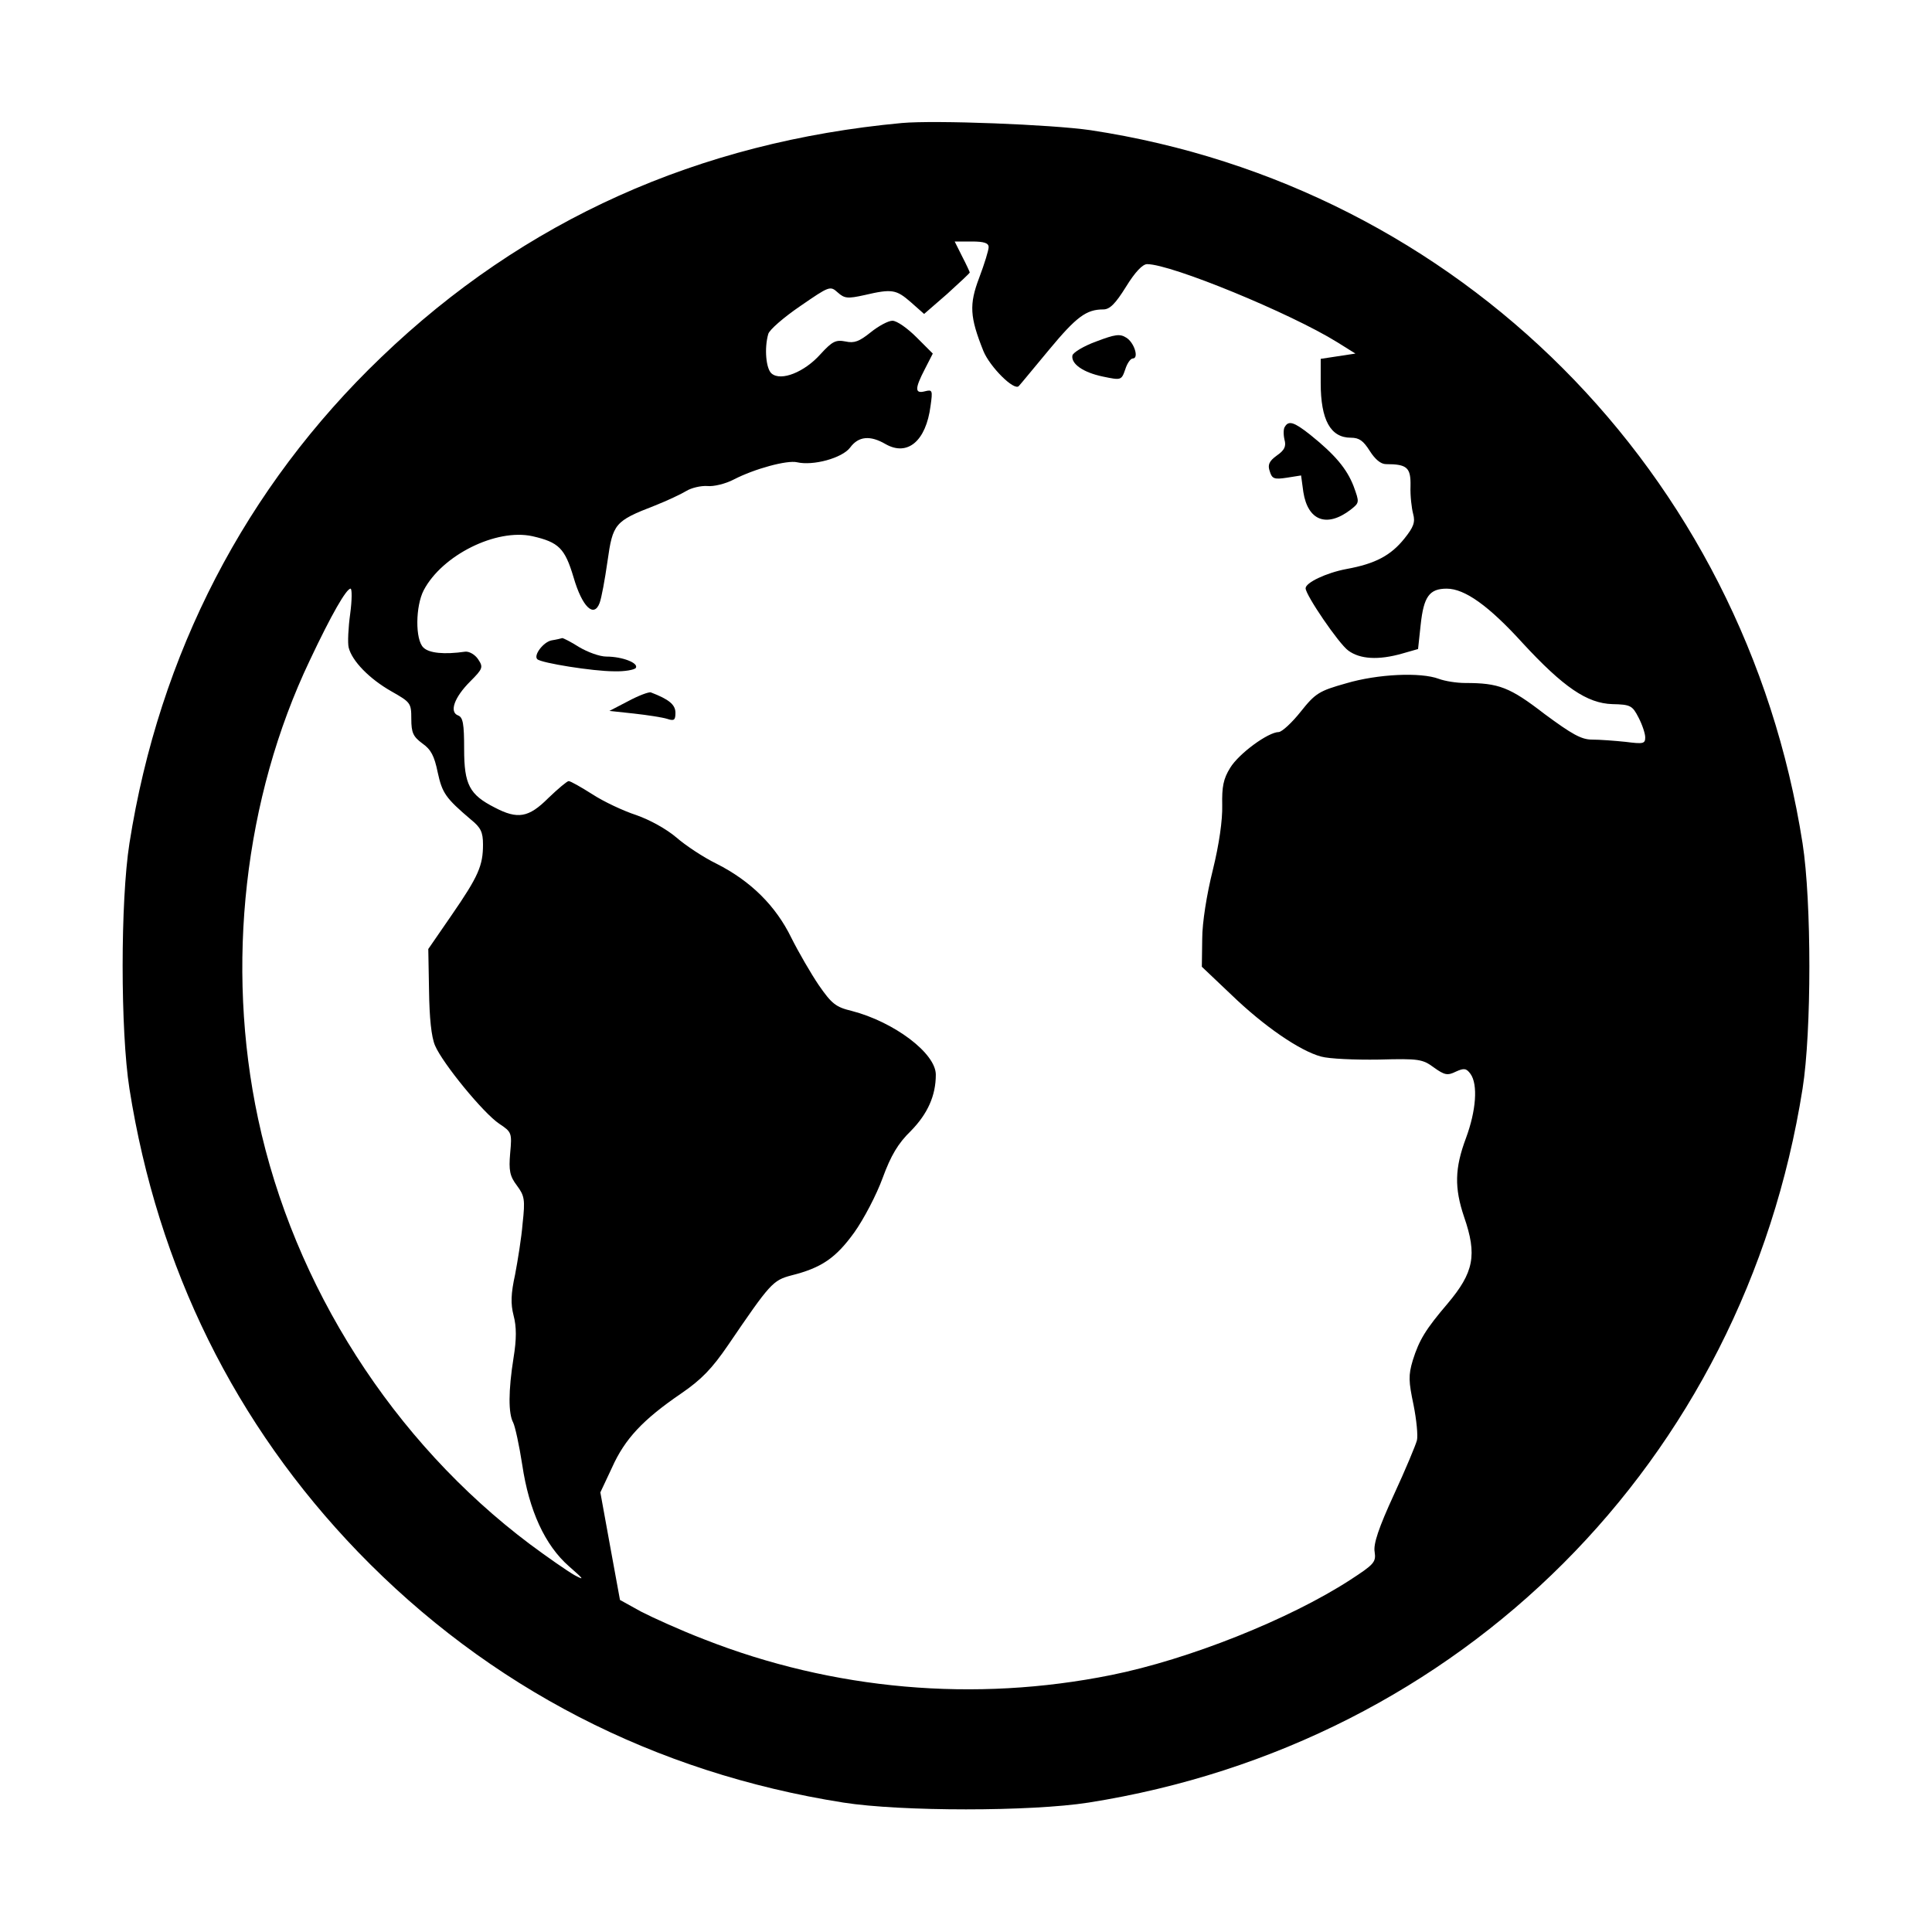 <?xml version="1.0" standalone="no"?>
<!DOCTYPE svg PUBLIC "-//W3C//DTD SVG 20010904//EN"
 "http://www.w3.org/TR/2001/REC-SVG-20010904/DTD/svg10.dtd">
<svg version="1.0" xmlns="http://www.w3.org/2000/svg"
 width="512pt" height="512pt" viewBox="0 0 512 512"
 preserveAspectRatio="xMidYMid meet">

<g transform="translate(0,512) scale(0.1,-0.1)"
fill="#000000" stroke="none">
<path d="M2390 4794 c-539 -50 -1001 -257 -1380 -621 -359 -344 -588 -785
-667 -1288 -24 -153 -24 -497 0 -650 75 -475 280 -890 606 -1228 347 -359 785
-585 1286 -664 153 -24 497 -24 650 0 988 156 1736 904 1892 1892 24 151 24
496 0 650 -154 984 -910 1742 -1887 1890 -103 15 -411 27 -500 19z m230 -329
c0 -8 -11 -44 -25 -81 -27 -71 -25 -104 11 -194 17 -42 82 -107 94 -93 4 4 40
48 80 96 73 88 99 107 144 107 17 0 32 15 60 60 24 39 44 60 56 60 64 0 380
-130 504 -207 l48 -30 -46 -7 -46 -7 0 -64 c0 -98 26 -145 80 -145 22 0 33 -8
50 -35 14 -22 29 -35 43 -35 56 0 66 -9 65 -58 -1 -26 3 -59 7 -74 6 -22 1
-35 -23 -65 -36 -45 -77 -67 -154 -81 -53 -10 -108 -36 -108 -51 0 -18 88
-147 113 -165 31 -23 80 -26 143 -8 l42 12 7 65 c8 74 23 95 69 95 48 0 112
-46 201 -144 108 -117 171 -160 238 -162 48 -1 53 -4 69 -35 10 -19 18 -43 18
-53 0 -17 -5 -18 -52 -12 -29 3 -69 6 -89 6 -28 0 -53 14 -126 68 -92 71 -121
82 -210 82 -23 0 -54 5 -70 11 -48 18 -162 13 -246 -12 -71 -20 -81 -26 -120
-75 -23 -29 -49 -53 -58 -54 -28 0 -106 -57 -129 -95 -18 -29 -22 -50 -21 -99
1 -39 -8 -103 -25 -172 -16 -64 -28 -139 -28 -182 l-1 -74 78 -74 c87 -84 182
-149 238 -164 21 -6 90 -9 153 -8 107 3 116 1 146 -21 28 -20 36 -22 58 -11
22 10 28 9 39 -6 20 -28 15 -97 -12 -170 -30 -80 -31 -132 -5 -209 35 -101 26
-147 -44 -230 -58 -68 -75 -96 -92 -150 -12 -40 -11 -56 2 -118 8 -40 12 -82
9 -94 -3 -12 -30 -77 -61 -144 -40 -87 -55 -131 -51 -152 4 -27 -2 -33 -65
-74 -162 -105 -429 -211 -633 -252 -362 -73 -737 -40 -1080 95 -60 23 -135 57
-166 73 l-56 31 -26 142 -26 143 31 66 c34 76 82 127 183 196 54 37 82 66 125
129 111 163 118 171 167 184 80 20 118 46 167 114 25 35 59 100 75 144 22 60
41 92 75 125 44 45 66 93 66 149 0 57 -111 140 -223 169 -42 10 -53 19 -87 68
-21 31 -54 88 -73 126 -41 84 -107 150 -198 196 -35 17 -83 49 -107 70 -26 22
-69 46 -106 59 -34 11 -87 36 -116 55 -30 19 -58 35 -63 35 -4 0 -28 -20 -54
-45 -52 -52 -81 -57 -142 -25 -67 34 -81 61 -81 155 0 67 -3 84 -16 89 -24 9
-10 48 32 90 34 34 35 38 21 59 -8 12 -23 21 -34 20 -56 -8 -96 -4 -111 11
-22 21 -21 110 1 152 49 93 192 164 288 143 70 -16 86 -32 109 -109 23 -79 54
-108 69 -68 5 13 14 62 21 111 14 99 19 106 125 147 33 13 71 31 84 39 13 8
38 14 55 13 17 -2 49 6 70 17 56 29 142 52 168 46 43 -10 120 11 141 39 22 30
53 33 94 9 58 -33 107 8 119 101 6 42 5 44 -15 39 -27 -7 -27 7 0 59 l21 41
-43 43 c-24 24 -52 44 -64 44 -11 0 -37 -14 -58 -31 -30 -24 -43 -29 -66 -24
-26 5 -35 1 -67 -34 -42 -47 -104 -72 -129 -51 -15 12 -20 67 -9 105 3 11 41
44 85 74 77 53 79 54 99 36 18 -16 26 -17 71 -7 73 17 84 15 123 -19 l35 -31
61 53 c33 30 60 55 60 57 0 1 -9 21 -20 42 l-20 40 45 0 c33 0 45 -4 45 -15z
m-1692 -972 c-5 -36 -7 -77 -4 -89 9 -36 55 -83 113 -116 51 -29 53 -31 53
-73 0 -37 5 -47 29 -65 23 -16 32 -33 41 -77 12 -55 21 -68 88 -125 26 -21 32
-33 32 -66 0 -56 -12 -84 -83 -187 l-62 -90 2 -111 c1 -71 6 -122 16 -145 20
-47 128 -179 170 -207 33 -22 34 -24 29 -78 -4 -46 -1 -61 18 -86 20 -27 22
-37 15 -100 -3 -38 -13 -99 -20 -136 -11 -50 -12 -77 -4 -108 8 -30 8 -63 0
-112 -14 -88 -14 -148 -1 -172 5 -10 16 -60 24 -112 18 -121 60 -213 124 -269
40 -35 42 -38 14 -23 -19 11 -71 47 -118 82 -362 272 -625 683 -720 1127 -87
407 -37 850 137 1215 58 123 97 190 108 190 4 0 4 -30 -1 -67z"/>
<path d="M2905 4215 c-33 -12 -61 -29 -63 -37 -4 -22 28 -45 81 -56 48 -10 49
-10 59 19 5 16 14 29 20 29 17 0 4 42 -17 55 -17 11 -30 9 -80 -10z"/>
<path d="M3405 3989 c-4 -5 -4 -21 -1 -34 5 -18 0 -28 -20 -42 -21 -15 -25
-25 -19 -42 6 -20 12 -22 45 -17 l38 6 6 -44 c12 -76 62 -95 125 -47 24 19 24
19 8 63 -18 46 -49 83 -115 136 -43 34 -57 38 -67 21z"/>
<path d="M1462 3423 c-22 -4 -49 -40 -38 -50 10 -10 148 -32 203 -32 28 -1 55
4 58 9 8 13 -36 30 -78 30 -18 0 -50 12 -72 25 -22 14 -42 24 -45 24 -3 -1
-15 -4 -28 -6z"/>
<path d="M1665 3262 l-50 -26 65 -7 c36 -4 75 -10 88 -14 18 -6 22 -4 22 16 0
22 -18 36 -65 54 -5 2 -32 -8 -60 -23z"/>
</g>
</svg>

